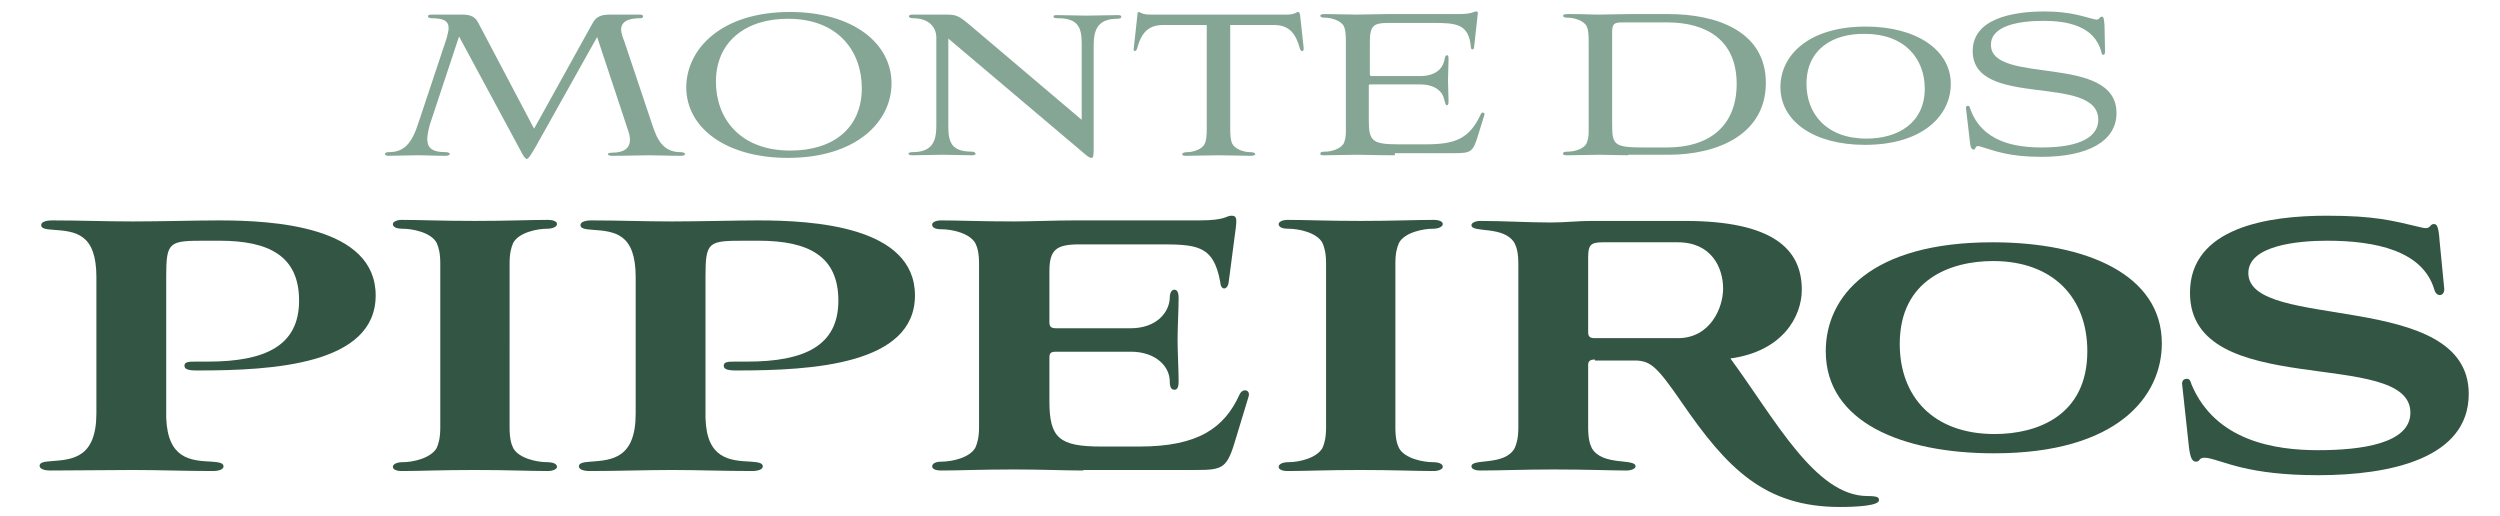 <?xml version="1.0" encoding="utf-8"?>
<!-- Generator: Adobe Illustrator 27.7.0, SVG Export Plug-In . SVG Version: 6.00 Build 0)  -->
<svg version="1.1" id="Laag_1" xmlns="http://www.w3.org/2000/svg" xmlns:xlink="http://www.w3.org/1999/xlink" x="0px" y="0px"
	 viewBox="0 0 479.8 99.1" style="enable-background:new 0 0 479.8 99.1;" xml:space="preserve">
<style type="text/css">
	.st0{fill:#335544;}
	.st1{fill:#85A595;}
</style>
<g>
	<path class="st0" d="M40.6,88.6c1.3,0.1,2.3,0.2,2.3,0.9c0,0.6-0.9,0.9-2.1,0.9c-5.3,0-10.3-0.2-15.3-0.2S15,90.3,9.7,90.3
		c-1.2,0-2.1-0.3-2.1-0.9c0-0.7,1-0.8,2.3-0.9c4-0.3,8.6-0.6,8.6-9.2V53.2c0-8.4-4-8.8-8.3-9.1c-1.3-0.1-2.3-0.2-2.3-0.9
		c0-0.6,0.9-0.9,2.1-0.9c5.4,0,10.1,0.2,15.5,0.2c5.2,0,12.4-0.2,16.5-0.2c10.5,0,30.1,1.1,30.1,14.4s-19.8,14.4-34,14.4h-0.4
		c-1.7,0-2.3-0.3-2.3-0.9c0-0.8,0.9-0.8,2.3-0.8h2.2c11.1,0,17.5-3.1,17.5-11.7s-5.8-11.5-15.3-11.5h-2.6c-7,0-7.6,0.1-7.6,6.8v27.2
		C32.2,88.1,36.6,88.4,40.6,88.6z M84.5,50.6c0-2-0.3-3.1-0.7-4c-1.1-2-4.6-2.7-6.5-2.7c-1.2,0-1.9-0.3-1.9-0.9
		c0-0.4,0.7-0.8,1.7-0.8c3.5,0,7.4,0.2,14,0.2c6.6,0,10.5-0.2,14-0.2c1.1,0,1.8,0.3,1.8,0.8c0,0.5-0.8,0.9-1.9,0.9
		c-1.9,0-5.4,0.7-6.5,2.7c-0.4,0.9-0.7,2-0.7,4V82c0,2.1,0.3,3.2,0.7,4c1.1,2,4.6,2.7,6.5,2.7c1.1,0,1.9,0.3,1.9,0.9
		c0,0.4-0.7,0.8-1.8,0.8c-3.5,0-7.4-0.2-14-0.2c-6.6,0-10.5,0.2-14,0.2c-1,0-1.7-0.3-1.7-0.8c0-0.5,0.7-0.9,1.9-0.9
		c1.9,0,5.3-0.7,6.5-2.7c0.4-0.9,0.7-2,0.7-4V50.6z"/>
	<path class="st0" d="M144.1,88.6c1.3,0.1,2.3,0.2,2.3,0.9c0,0.6-0.9,0.9-2.1,0.9c-5.3,0-10.3-0.2-15.3-0.2c-5,0-10.5,0.2-15.8,0.2
		c-1.2,0-2.1-0.3-2.1-0.9c0-0.7,1-0.8,2.3-0.9c4-0.3,8.6-0.6,8.6-9.2V53.2c0-8.4-4-8.8-8.3-9.1c-1.3-0.1-2.3-0.2-2.3-0.9
		c0-0.6,0.9-0.9,2.1-0.9c5.4,0,10.1,0.2,15.5,0.2c5.2,0,12.4-0.2,16.5-0.2c10.5,0,30.1,1.1,30.1,14.4s-19.8,14.4-34,14.4h-0.4
		c-1.7,0-2.3-0.3-2.3-0.9c0-0.8,0.9-0.8,2.3-0.8h2.2c11.1,0,17.5-3.1,17.5-11.7s-5.8-11.5-15.3-11.5H143c-7,0-7.6,0.1-7.6,6.8v27.2
		C135.6,88.1,140.1,88.4,144.1,88.6z"/>
	<g>
		<path class="st0" d="M207.9,90.3c-3.6,0-7.8-0.2-13.3-0.2c-6.5,0-10.4,0.2-13.9,0.2c-1.2,0-1.8-0.3-1.8-0.8c0-0.5,0.6-0.9,1.8-0.9
			c1.9,0,5.4-0.7,6.5-2.7c0.4-0.9,0.7-2,0.7-4V50.7c0-2.1-0.3-3.2-0.7-4c-1.1-2-4.6-2.7-6.5-2.7c-1.2,0-1.8-0.3-1.8-0.9
			c0-0.4,0.6-0.8,1.8-0.8c3.4,0,7.3,0.2,13.9,0.2c3.2,0,7.9-0.2,11.7-0.2h23.9c5.1,0,5.1-0.9,6.1-0.9c0.9,0,1.1,0.3,0.9,2.1
			l-1.4,10.7c-0.2,1.5-1.5,1.6-1.6,0c-1.3-7.3-4.6-7.3-12.2-7.3h-14.8c-4.5,0-5.8,1-5.8,5.2v9.7c0,0.9,0.3,1.2,1.3,1.2h14.3
			c4.9,0,7.4-3,7.5-5.8c0-1.1,0.4-1.6,0.9-1.6s0.8,0.5,0.8,1.6c0,2.1-0.2,5.6-0.2,8c0,2.4,0.2,5.8,0.2,8c0,1.2-0.3,1.6-0.8,1.6
			s-0.9-0.3-0.9-1.6c0-2.8-2.6-5.7-7.5-5.7h-14.3c-1.1,0-1.3,0.3-1.3,1.2v8.3c0,7.1,1.9,8.7,10,8.7h7.3c11.3,0,16.3-3.6,19.2-10
			c0.6-1.3,2.2-0.9,1.7,0.5l-2.4,7.9c-1.7,5.8-2.4,6.1-7.8,6.1H207.9z"/>
		<path class="st0" d="M254.5,50.6c0-2-0.3-3.1-0.7-4c-1.1-2-4.6-2.7-6.5-2.7c-1.2,0-1.9-0.3-1.9-0.9c0-0.4,0.7-0.8,1.7-0.8
			c3.5,0,7.4,0.2,14,0.2c6.6,0,10.5-0.2,14-0.2c1.1,0,1.8,0.3,1.8,0.8c0,0.5-0.8,0.9-1.9,0.9c-1.9,0-5.4,0.7-6.5,2.7
			c-0.4,0.9-0.7,2-0.7,4V82c0,2.1,0.3,3.2,0.7,4c1.1,2,4.6,2.7,6.5,2.7c1.1,0,1.9,0.3,1.9,0.9c0,0.4-0.7,0.8-1.8,0.8
			c-3.5,0-7.4-0.2-14-0.2c-6.6,0-10.5,0.2-14,0.2c-1,0-1.7-0.3-1.7-0.8c0-0.5,0.7-0.9,1.9-0.9c1.9,0,5.3-0.7,6.5-2.7
			c0.4-0.9,0.7-2,0.7-4V50.6z"/>
	</g>
	<path class="st0" d="M306.1,69c-0.9,0-1.3,0.3-1.3,1v12c0,2.1,0.3,3.2,0.7,4c2,3.5,8.4,1.9,8.4,3.5c0,0.4-0.7,0.8-1.8,0.8
		c-2.8,0-7.5-0.2-13.9-0.2c-5.9,0-10.1,0.2-14.1,0.2c-1,0-1.7-0.3-1.7-0.8c0-1.6,6.4,0,8.3-3.5c0.4-0.9,0.7-2,0.7-4V50.7
		c0-2.1-0.3-3.2-0.7-4c-2-3.5-8.3-1.9-8.3-3.5c0-0.4,0.7-0.8,1.7-0.8c4.4,0,9.1,0.3,13.5,0.3c2.8,0,5.2-0.3,7.9-0.3h17.8
		c16.8,0,22.5,5.3,22.5,13.2c0,5.1-3.6,11.8-13.7,13.2c8.6,11.7,16.3,26.4,26.3,26.4c2,0,2.2,0.3,2.2,0.7c0.3,1.2-4.6,1.4-7.5,1.4
		c-14.5,0-21.7-7.5-30.3-20c-4.8-7-6-7.9-8.6-8.1H306.1z M307.6,46.5c-2.3,0-2.8,0.5-2.8,2.9v14.3c0,0.9,0.3,1.2,1.3,1.2H322
		c6.3,0,8.7-5.9,8.7-9.5c0-4-2.2-8.9-8.7-8.9H307.6z"/>
	<g>
		<path class="st0" d="M382.4,46.5c18,0,32.5,6.2,32.5,19.4c0,10.1-8.4,21.1-32.2,21.1c-17.5,0-32.3-5.9-32.3-19.6
			C350.4,56.9,359,46.5,382.4,46.5z M364.6,66c0,10.2,6.5,17.3,18.2,17.3c8.3,0,17.8-3.6,17.8-15.9c0-10.2-6.5-17.3-18.1-17.3
			C374.3,50.1,364.6,53.7,364.6,66z"/>
	</g>
	<g>
		<path class="st0" d="M469.1,55.4c0.1,1.5-1.5,1.7-1.9,0.2c-2.2-7.5-11.3-9.4-20.6-9.4c-5.6,0-15.1,0.9-15.1,6.2
			c0,11.3,42.3,3,42.3,23.2c0,12.4-15.1,15.6-28.9,15.6c-13.5,0-18-2.7-21.2-3.3c-1.9-0.3-1.3,0.7-2.2,0.7c-0.6,0-1.1-0.3-1.4-2.8
			l-1.3-12c-0.1-0.7,0.3-1.1,0.9-1.1s0.7,0.5,0.9,1.1c4.6,10.9,16.1,12.6,24.3,12.6c8.4,0,17.7-1.3,17.7-7.2
			c0-12.7-42.3-2.1-42.3-23c0-12.6,15.1-14.8,26.2-14.8c9.3,0,12.5,0.9,18.4,2.3c1.7,0.4,1.3-0.7,2.2-0.7c0.5,0,0.9,0.2,1.1,3.2
			L469.1,55.4z"/>
	</g>
	<g>
		<path class="st1" d="M114.6,7.1L102.9,28c-1.1,1.9-1.5,2.5-1.8,2.5s-0.7-0.6-1.3-1.8L88.1,7l-5.6,16.9C82.2,25,82,26,82,26.7
			c0,1.8,1.1,2.5,3.5,2.5c1.1,0,1.1,0.7,0,0.7c-2.4,0-3.2-0.1-5.5-0.1c-1.9,0-3.7,0.1-5.5,0.1c-0.8,0-0.9-0.7,0.1-0.7
			c3.1,0,4.5-1.8,5.8-5.9l5.3-15.9c0.2-0.8,0.4-1.5,0.4-2c0-1.4-1-1.9-3.3-1.9c-0.8,0-1-0.7,0-0.7h5.9c1.6,0,2.5,0.4,3.1,1.6
			l10.7,20.3l11.2-20.2c0.8-1.5,1.9-1.7,3.6-1.7h5.6c0.7,0,0.7,0.7,0,0.7c-1.2,0-3.7,0.1-3.7,2.2c0,0.5,0.3,1.5,0.6,2.2l5.4,16.1
			c0.9,2.7,2,5.2,5.4,5.2c1.1,0,1.2,0.7,0.1,0.7c-2.6,0-4.1-0.1-6.1-0.1c-1.9,0-3.7,0.1-7.2,0.1c-0.9,0-1.1-0.6,0.1-0.6
			c2.2,0,3.4-0.8,3.4-2.5c0-0.5-0.1-1-0.3-1.6L114.6,7.1z"/>
		<path class="st1" d="M151.6,2.3c12.1,0,19.5,6,19.5,13.7c0,7.4-6.8,14.3-19.9,14.3c-11.8,0-19.5-5.7-19.5-13.6
			C131.8,9.3,138.5,2.3,151.6,2.3z M137.4,15.7c0,6.8,4.4,13.2,14.3,13.2c8.1,0,13.7-4.2,13.7-12c0-6.8-4.3-13.3-14.2-13.3
			C143.1,3.6,137.4,8,137.4,15.7z"/>
		<path class="st1" d="M209.9,27.6c0,2.1,0,2.7-0.4,2.7c-0.3,0-0.6-0.1-1.6-1L182,7.4v16.8c0,3.1,0.6,4.9,4.5,4.9
			c0.8,0,1.1,0.7,0.1,0.7c-1.8,0-3.9-0.1-5.8-0.1c-1.8,0-3.9,0.1-5.7,0.1c-1,0-1-0.6,0-0.6c3.6,0,4.6-1.8,4.6-5V7
			c-0.1-1.7-1.3-3.5-4.5-3.5c-1,0-1-0.7-0.1-0.7h6.2c2.3,0,2.6,0.1,5.3,2.4l21,17.8V8.4c0-3-0.6-4.9-4.5-4.9c-0.4,0-0.9,0-0.9-0.3
			s0.3-0.3,0.7-0.3c1.8,0,3.8,0.1,5.7,0.1c1.8,0,4-0.1,5.9-0.1c0.5,0,0.7,0.1,0.7,0.3c0,0.2-0.1,0.4-0.8,0.4c-3.5,0-4.5,1.9-4.5,5
			V27.6z"/>
		<path class="st1" d="M231.6,4.8h-8.4c-2.9,0-4.2,1.6-5,4.6c-0.1,0.3-0.3,0.4-0.4,0.4c-0.2,0-0.3-0.3-0.2-0.6l0.7-6.4
			c0-0.4,0.1-0.5,0.3-0.5c0.2,0,0.5,0.5,2.2,0.5h26.1c1.7,0,1.9-0.5,2.2-0.5c0.2,0,0.3,0.1,0.4,0.5l0.7,6.4c0,0.3,0,0.6-0.3,0.6
			c-0.1,0-0.3-0.1-0.4-0.4c-0.8-3-2.1-4.6-5-4.6h-8.4v19.8c0,1.5,0.1,2.4,0.4,3c0.6,1.1,2.3,1.6,3.4,1.6c0.5,0,1,0.1,1,0.4
			c0,0.2-0.4,0.3-0.9,0.3c-2,0-4-0.1-6.1-0.1c-2.2,0-4.2,0.1-6.1,0.1c-0.5,0-0.9,0-0.9-0.3c0-0.3,0.5-0.4,1-0.4c1,0,2.8-0.5,3.3-1.6
			c0.3-0.6,0.4-1.4,0.4-3V4.8z"/>
		<path class="st1" d="M267.7,29.8c-3.8,0-5.4-0.1-7.2-0.1c-2.2,0-4.2,0.1-6.1,0.1c-0.8,0-1,0-1-0.3c0-0.3,0.2-0.4,1-0.4
			c1.1,0,2.9-0.5,3.5-1.6c0.2-0.5,0.4-1.1,0.4-2.2V8c0-1.5-0.1-2.4-0.4-3c-0.6-1.1-2.5-1.6-3.5-1.6c-0.7,0-1-0.1-1-0.4
			c0-0.2,0.2-0.3,1-0.3c1.9,0,3.8,0.1,6,0.1c1.9,0,3.9-0.1,5.9-0.1h13.8c2.4,0,2.8-0.5,3.2-0.5c0.3,0,0.4,0.1,0.3,0.6l-0.7,6.3
			c0,0.5-0.6,0.5-0.6,0c-0.4-4.6-2.8-4.7-7.5-4.7h-8.3c-2.9,0-3.6,0.5-3.6,3.7v6.1c0,0.3,0.1,0.4,0.3,0.4h9.3c2.9,0,4.3-1.3,4.7-3
			c0.1-0.6,0.2-1,0.5-1c0.3,0,0.3,0.4,0.3,1c0,1.1-0.1,2.8-0.1,3.8c0,1.1,0.1,2.7,0.1,3.8c0,0.5,0,1-0.3,1c-0.3,0-0.3-0.4-0.5-1
			c-0.3-1.6-1.7-3-4.7-3H263c-0.3,0-0.3,0.1-0.3,0.3v6.4c0,4.1,0.5,4.8,5.7,4.8h5.2c5.6,0,8.4-1,10.6-5.8c0.2-0.5,0.8-0.3,0.7,0.1
			l-1.3,4.2c-0.9,2.9-1.3,3.2-4.4,3.2H267.7z"/>
	</g>
	<g>
		<path class="st1" d="M312.5,29.8c-1.7,0-3.9-0.1-5.6-0.1c-2.2,0-4,0.1-5.9,0.1c-0.8,0-1,0-1-0.3c0-0.3,0.2-0.4,1-0.4
			c1.1,0,3-0.5,3.5-1.6c0.2-0.5,0.4-1.1,0.4-2.2V8c0-1.5-0.1-2.4-0.4-3c-0.6-1.1-2.5-1.6-3.5-1.6c-0.7,0-1-0.1-1-0.4
			c0-0.2,0.2-0.3,1-0.3c3.7,0,3.9,0.1,6,0.1c1.9,0,3.8-0.1,5.8-0.1h7.4c9.1,0,18.7,3.2,18.7,13.2c0,9.8-9.1,13.8-18.7,13.8H312.5z
			 M320,28.3c7.9,0,13.3-4,13.3-12.2c0-8.5-5.9-11.8-13.3-11.8h-8.6c-1.7,0-2,0.3-2,2v17.3c0,4.1,0.2,4.7,5.9,4.7H320z"/>
	</g>
	<g>
		<path class="st1" d="M358.1,5.1c9.7,0,16.3,4.5,16.3,11c0,6-5.3,11.7-16.5,11.7c-9.6,0-16.2-4.4-16.2-11.1
			C341.7,10.7,347,5.1,358.1,5.1z M346.7,16.1c0,5.7,3.8,10.5,11.5,10.5c6.2,0,11.2-3.1,11.2-9.6c0-5.7-3.8-10.5-11.5-10.5
			C351.7,6.4,346.7,9.5,346.7,16.1z"/>
	</g>
	<g>
		<path class="st1" d="M404,10c0,0.6-0.6,0.8-0.7,0c-1.3-5.1-6.7-6-11.1-6c-4.7,0-10.1,0.9-10.1,4.6c0,7.8,24.1,1.6,24.1,13.1
			c0,5.4-5.5,8.4-14.4,8.4c-6.2,0-8.8-1.1-11.8-2c-1.1-0.3-0.7,0.6-1.2,0.6c-0.3,0-0.6-0.2-0.7-1.2l-0.8-6.8c0-0.2,0.1-0.4,0.4-0.4
			c0.2,0,0.3,0.1,0.4,0.5c2.3,6.6,8.9,7.5,13.8,7.5c7.6,0,10.8-2.2,10.8-5.3c0-9-24.1-2-24.1-13.2c0-6.2,7.6-7.6,13.8-7.6
			c5.2,0,7.7,1.1,9.6,1.5c1,0.3,0.8-0.5,1.4-0.5c0.3,0,0.4,0.3,0.5,1.7L404,10z"/>
	</g>
</g>
</svg>
